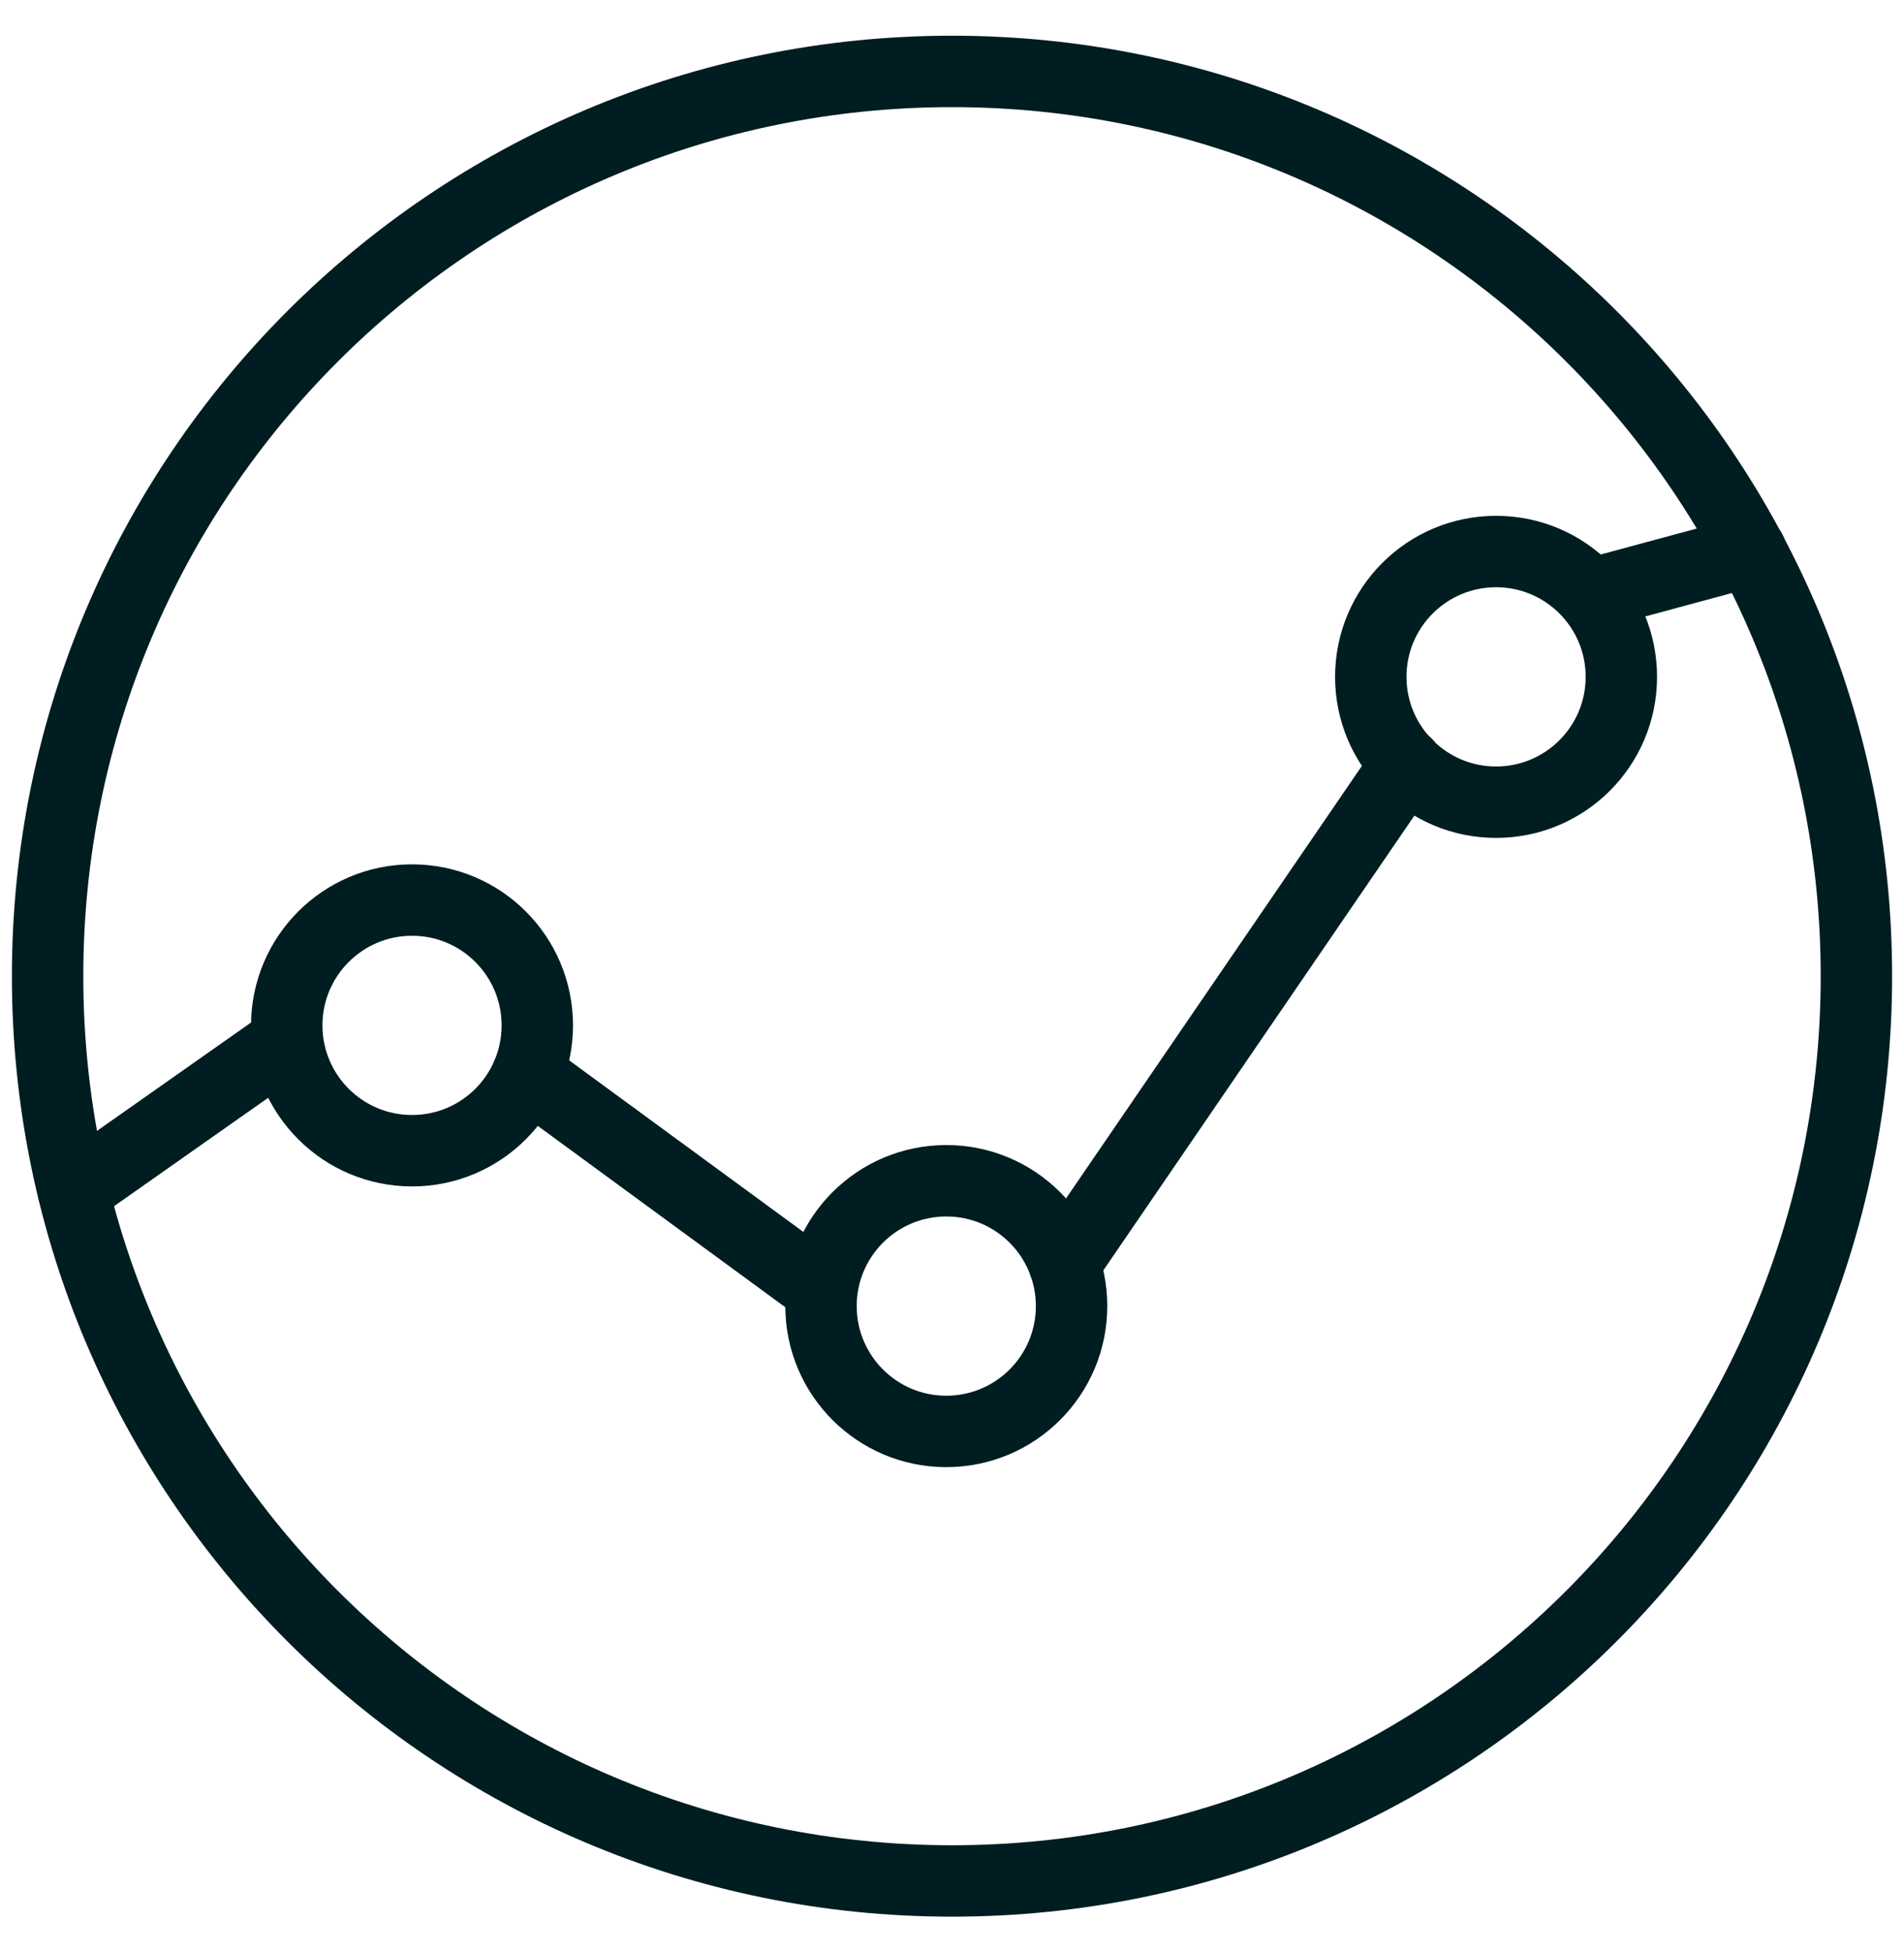 <svg width="40" height="41" viewBox="0 0 40 41" fill="none" xmlns="http://www.w3.org/2000/svg">
<path d="M33.758 12.386L36.781 11.57" stroke="#001D21" stroke-width="1.5" stroke-linecap="round" stroke-linejoin="round"/>
<path d="M22.36 26.547L29.549 16.041" stroke="#001D21" stroke-width="1.5" stroke-linecap="round" stroke-linejoin="round"/>
<path d="M11.082 22.556L17.259 27.08" stroke="#001D21" stroke-width="1.5" stroke-linecap="round" stroke-linejoin="round"/>
<path d="M1.543 25.013L5.905 21.946" stroke="#001D21" stroke-width="1.5" stroke-linecap="round" stroke-linejoin="round"/>
<path d="M8.656 24.165C10.11 24.165 11.288 22.987 11.288 21.533C11.288 20.08 10.11 18.901 8.656 18.901C7.203 18.901 6.024 20.08 6.024 21.533C6.024 22.987 7.203 24.165 8.656 24.165Z" stroke="#001D21" stroke-width="1.5" stroke-linecap="round" stroke-linejoin="round"/>
<path d="M19.88 30.06C21.334 30.06 22.512 28.881 22.512 27.428C22.512 25.974 21.334 24.796 19.88 24.796C18.426 24.796 17.248 25.974 17.248 27.428C17.248 28.881 18.426 30.06 19.88 30.06Z" stroke="#001D21" stroke-width="1.5" stroke-linecap="round" stroke-linejoin="round"/>
<path d="M31.43 16.846C32.884 16.846 34.062 15.668 34.062 14.214C34.062 12.76 32.884 11.582 31.43 11.582C29.977 11.582 28.798 12.76 28.798 14.214C28.798 15.668 29.977 16.846 31.43 16.846Z" stroke="#001D21" stroke-width="1.5" stroke-linecap="round" stroke-linejoin="round"/>
<path d="M20 39.5C30.493 39.5 39 30.994 39 20.5C39 10.007 30.493 1.5 20 1.5C9.506 1.5 1 10.007 1 20.5C1 30.994 9.506 39.5 20 39.5Z" stroke="#001D21" stroke-width="1.5" stroke-linecap="round" stroke-linejoin="round"/>
</svg>
